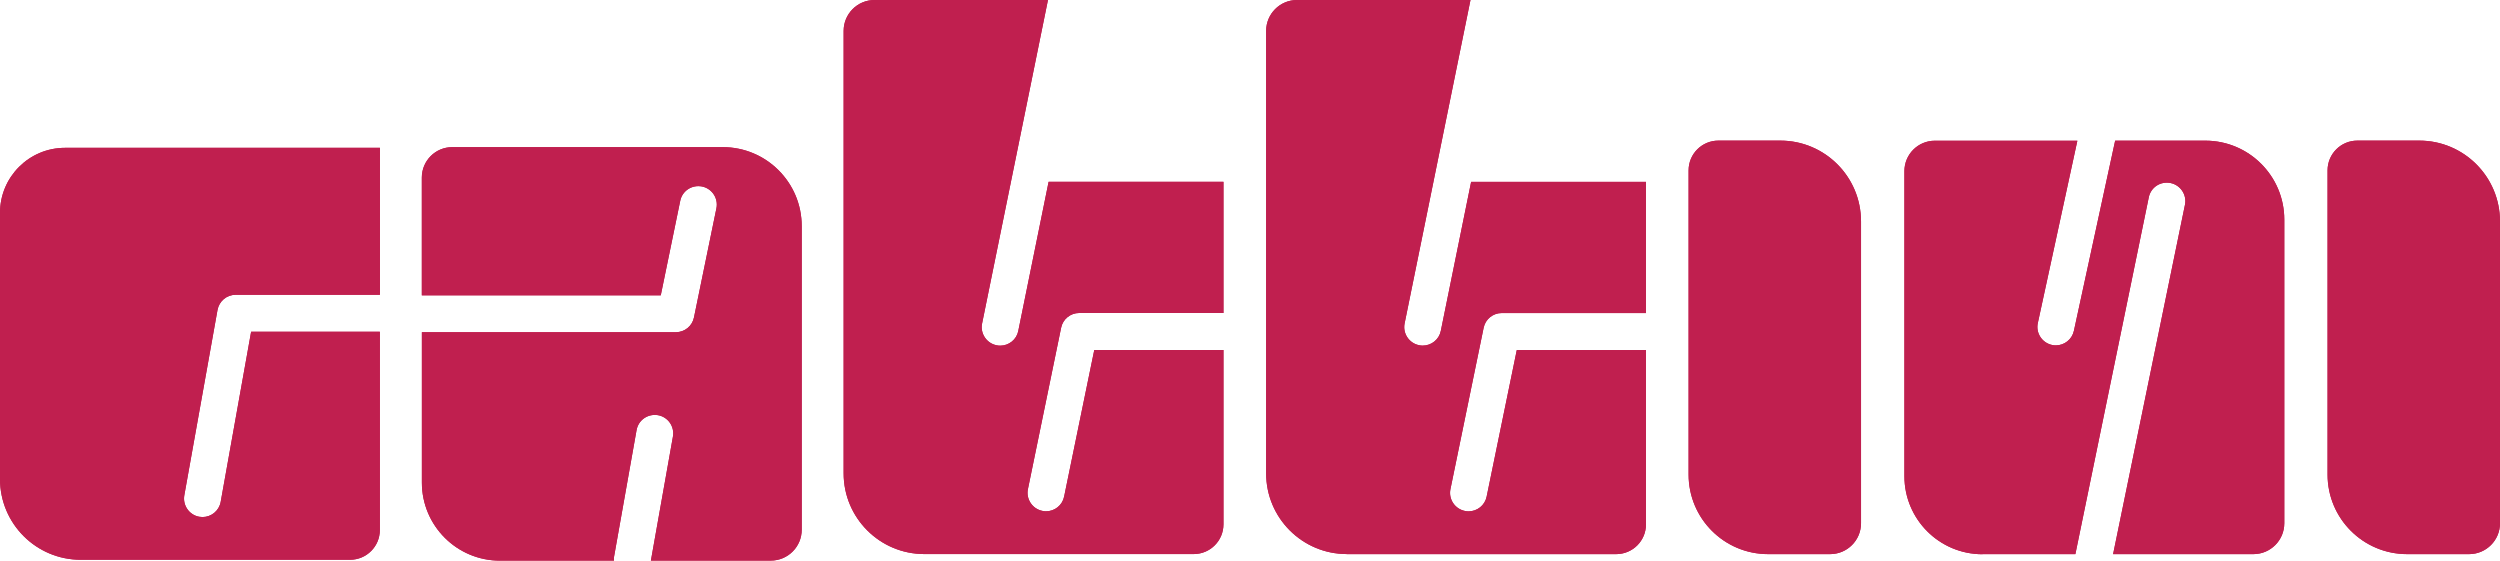 <svg viewBox="0 0 425.49 95.41" xmlns="http://www.w3.org/2000/svg" data-name="Livello 2" id="Livello_2">
  <defs>
    <style>
      .cls-1 {
        fill: #c01f4f;
      }
    </style>
  </defs>
  <g id="graphic">
    <path d="M42.74,56.46l-5.18,28.95c-.27,1.52-1.6,2.59-3.09,2.59-.18,0-.37-.02-.56-.05-1.7-.3-2.84-1.94-2.54-3.65l5.65-31.54c.27-1.5,1.57-2.59,3.09-2.59h24.55v-25.01H11.07c-6.12,0-11.07,4.96-11.07,11.07v45.3c0,7.59,6.15,13.74,13.74,13.74h45.84c2.8,0,5.07-2.27,5.07-5.07v-33.74h-21.92Z" class="cls-1"></path>
    <path d="M173.31,56.32c-.3,1.49-1.61,2.51-3.08,2.51-.2,0-.42-.02-.63-.07-1.69-.34-2.8-2.01-2.45-3.71L178.36,0h-29.52c-2.91,0-5.26,2.36-5.26,5.26v75.3c0,7.59,6.15,13.74,13.74,13.74h45.84c2.8,0,5.07-2.27,5.07-5.07v-29.66h-21.99l-5.13,24.94c-.3,1.49-1.61,2.51-3.08,2.51-.2,0-.42-.02-.63-.07-1.7-.35-2.8-2.01-2.45-3.71l5.65-27.46c.3-1.47,1.59-2.51,3.08-2.51h24.55v-22.33h-29.76l-5.16,25.36Z" class="cls-1"></path>
    <path d="M229.23,94.31h45.84c2.8,0,5.07-2.27,5.07-5.07v-29.66h-21.99l-5.13,24.94c-.3,1.49-1.61,2.51-3.08,2.51-.2,0-.42-.02-.63-.07-1.7-.35-2.8-2.01-2.45-3.71l5.65-27.46c.3-1.47,1.59-2.51,3.08-2.51h24.55v-22.33h-29.76l-5.16,25.36c-.3,1.49-1.61,2.51-3.08,2.51-.2,0-.42-.02-.63-.07-1.69-.34-2.8-2.01-2.45-3.71L250.27,0h-29.52c-2.91,0-5.26,2.36-5.26,5.26v75.3c0,7.59,6.15,13.74,13.74,13.74Z" class="cls-1"></path>
    <path d="M337.4,94.31h15.82l12.49-60.71c.34-1.7,1.96-2.79,3.71-2.45,1.7.35,2.8,2.01,2.45,3.71l-12.23,59.45h23.88c2.91,0,5.26-2.36,5.26-5.26v-51.67c0-7.42-6.02-13.44-13.44-13.44h-15.35l-7.02,32.36c-.32,1.47-1.62,2.48-3.07,2.48-.22,0-.44-.02-.66-.07-1.7-.37-2.78-2.04-2.41-3.73l6.73-31.03h-24.26c-2.86,0-5.18,2.32-5.18,5.18v51.91c0,7.34,5.95,13.29,13.29,13.29Z" class="cls-1"></path>
    <path d="M303,23.93h-10.54c-2.8,0-5.07,2.27-5.07,5.07v51.77c0,7.48,6.06,13.54,13.54,13.54h10.55c2.91,0,5.26-2.36,5.26-5.26v-51.37c0-7.59-6.15-13.75-13.74-13.75Z" class="cls-1"></path>
    <path d="M411.75,23.93h-10.54c-2.8,0-5.07,2.27-5.07,5.07v51.77c0,7.48,6.06,13.54,13.54,13.54h10.55c2.91,0,5.26-2.36,5.26-5.26v-51.37c0-7.59-6.15-13.75-13.74-13.75Z" class="cls-1"></path>
    <path d="M85.07,95.41h19.43c0-.19-.05-.36-.01-.55l3.85-21.65c.3-1.7,1.89-2.83,3.64-2.55,1.71.3,2.85,1.93,2.55,3.64l-3.75,21.11h20.41c2.91,0,5.26-2.36,5.26-5.26v-51.67c0-7.42-6.02-13.44-13.44-13.44h-46.04c-2.86,0-5.18,2.32-5.18,5.18v20.04h40.67l3.31-16.07c.34-1.7,1.97-2.78,3.71-2.45,1.7.35,2.8,2.01,2.45,3.71l-3.82,18.58c-.3,1.47-1.59,2.51-3.08,2.51h-43.23v25.59c0,7.34,5.95,13.29,13.29,13.29Z" class="cls-1"></path>
    <path d="M42.74,56.46l-5.18,28.95c-.27,1.52-1.6,2.59-3.09,2.59-.18,0-.37-.02-.56-.05-1.7-.3-2.84-1.94-2.54-3.65l5.65-31.54c.27-1.5,1.57-2.59,3.09-2.59h24.55v-25.01H11.07c-6.12,0-11.07,4.96-11.07,11.07v45.3c0,7.59,6.15,13.74,13.74,13.74h45.84c2.8,0,5.07-2.27,5.07-5.07v-33.74h-21.92Z" class="cls-1"></path>
    <path d="M173.31,56.32c-.3,1.49-1.61,2.51-3.08,2.51-.2,0-.42-.02-.63-.07-1.69-.34-2.8-2.01-2.45-3.71L178.36,0h-29.52c-2.91,0-5.26,2.36-5.26,5.26v75.3c0,7.59,6.15,13.74,13.74,13.74h45.84c2.8,0,5.07-2.27,5.07-5.07v-29.66h-21.99l-5.13,24.94c-.3,1.49-1.61,2.51-3.08,2.51-.2,0-.42-.02-.63-.07-1.7-.35-2.8-2.01-2.45-3.71l5.65-27.46c.3-1.47,1.59-2.51,3.08-2.51h24.55v-22.33h-29.76l-5.16,25.36Z" class="cls-1"></path>
    <path d="M229.23,94.31h45.84c2.8,0,5.07-2.27,5.07-5.07v-29.66h-21.99l-5.13,24.94c-.3,1.49-1.61,2.51-3.08,2.51-.2,0-.42-.02-.63-.07-1.7-.35-2.8-2.01-2.45-3.71l5.65-27.46c.3-1.47,1.59-2.51,3.08-2.51h24.55v-22.33h-29.76l-5.16,25.36c-.3,1.49-1.61,2.51-3.08,2.51-.2,0-.42-.02-.63-.07-1.69-.34-2.8-2.01-2.45-3.71L250.27,0h-29.52c-2.91,0-5.26,2.36-5.26,5.26v75.3c0,7.59,6.15,13.74,13.74,13.74Z" class="cls-1"></path>
    <path d="M337.4,94.31h15.82l12.49-60.71c.34-1.7,1.96-2.79,3.71-2.45,1.7.35,2.8,2.01,2.45,3.71l-12.23,59.45h23.88c2.91,0,5.26-2.36,5.26-5.26v-51.67c0-7.42-6.02-13.44-13.44-13.44h-15.35l-7.02,32.36c-.32,1.47-1.62,2.48-3.07,2.48-.22,0-.44-.02-.66-.07-1.7-.37-2.78-2.04-2.41-3.73l6.73-31.03h-24.26c-2.86,0-5.18,2.32-5.18,5.18v51.91c0,7.34,5.95,13.29,13.29,13.29Z" class="cls-1"></path>
    <path d="M303,23.93h-10.54c-2.8,0-5.07,2.27-5.07,5.07v51.77c0,7.48,6.06,13.54,13.54,13.54h10.55c2.91,0,5.26-2.36,5.26-5.26v-51.37c0-7.59-6.15-13.75-13.74-13.75Z" class="cls-1"></path>
    <path d="M411.75,23.93h-10.54c-2.8,0-5.07,2.27-5.07,5.07v51.77c0,7.48,6.06,13.54,13.54,13.54h10.55c2.91,0,5.26-2.36,5.26-5.26v-51.37c0-7.59-6.15-13.75-13.74-13.75Z" class="cls-1"></path>
    <path d="M85.07,95.41h19.43c0-.19-.05-.36-.01-.55l3.85-21.65c.3-1.7,1.89-2.83,3.64-2.55,1.71.3,2.85,1.93,2.55,3.64l-3.75,21.11h20.41c2.91,0,5.26-2.36,5.26-5.26v-51.67c0-7.42-6.02-13.44-13.44-13.44h-46.04c-2.86,0-5.18,2.32-5.18,5.18v20.04h40.67l3.31-16.07c.34-1.7,1.97-2.78,3.71-2.45,1.7.35,2.8,2.01,2.45,3.71l-3.82,18.58c-.3,1.47-1.59,2.51-3.08,2.51h-43.23v25.59c0,7.34,5.95,13.29,13.29,13.29Z" class="cls-1"></path>
  </g>
</svg>